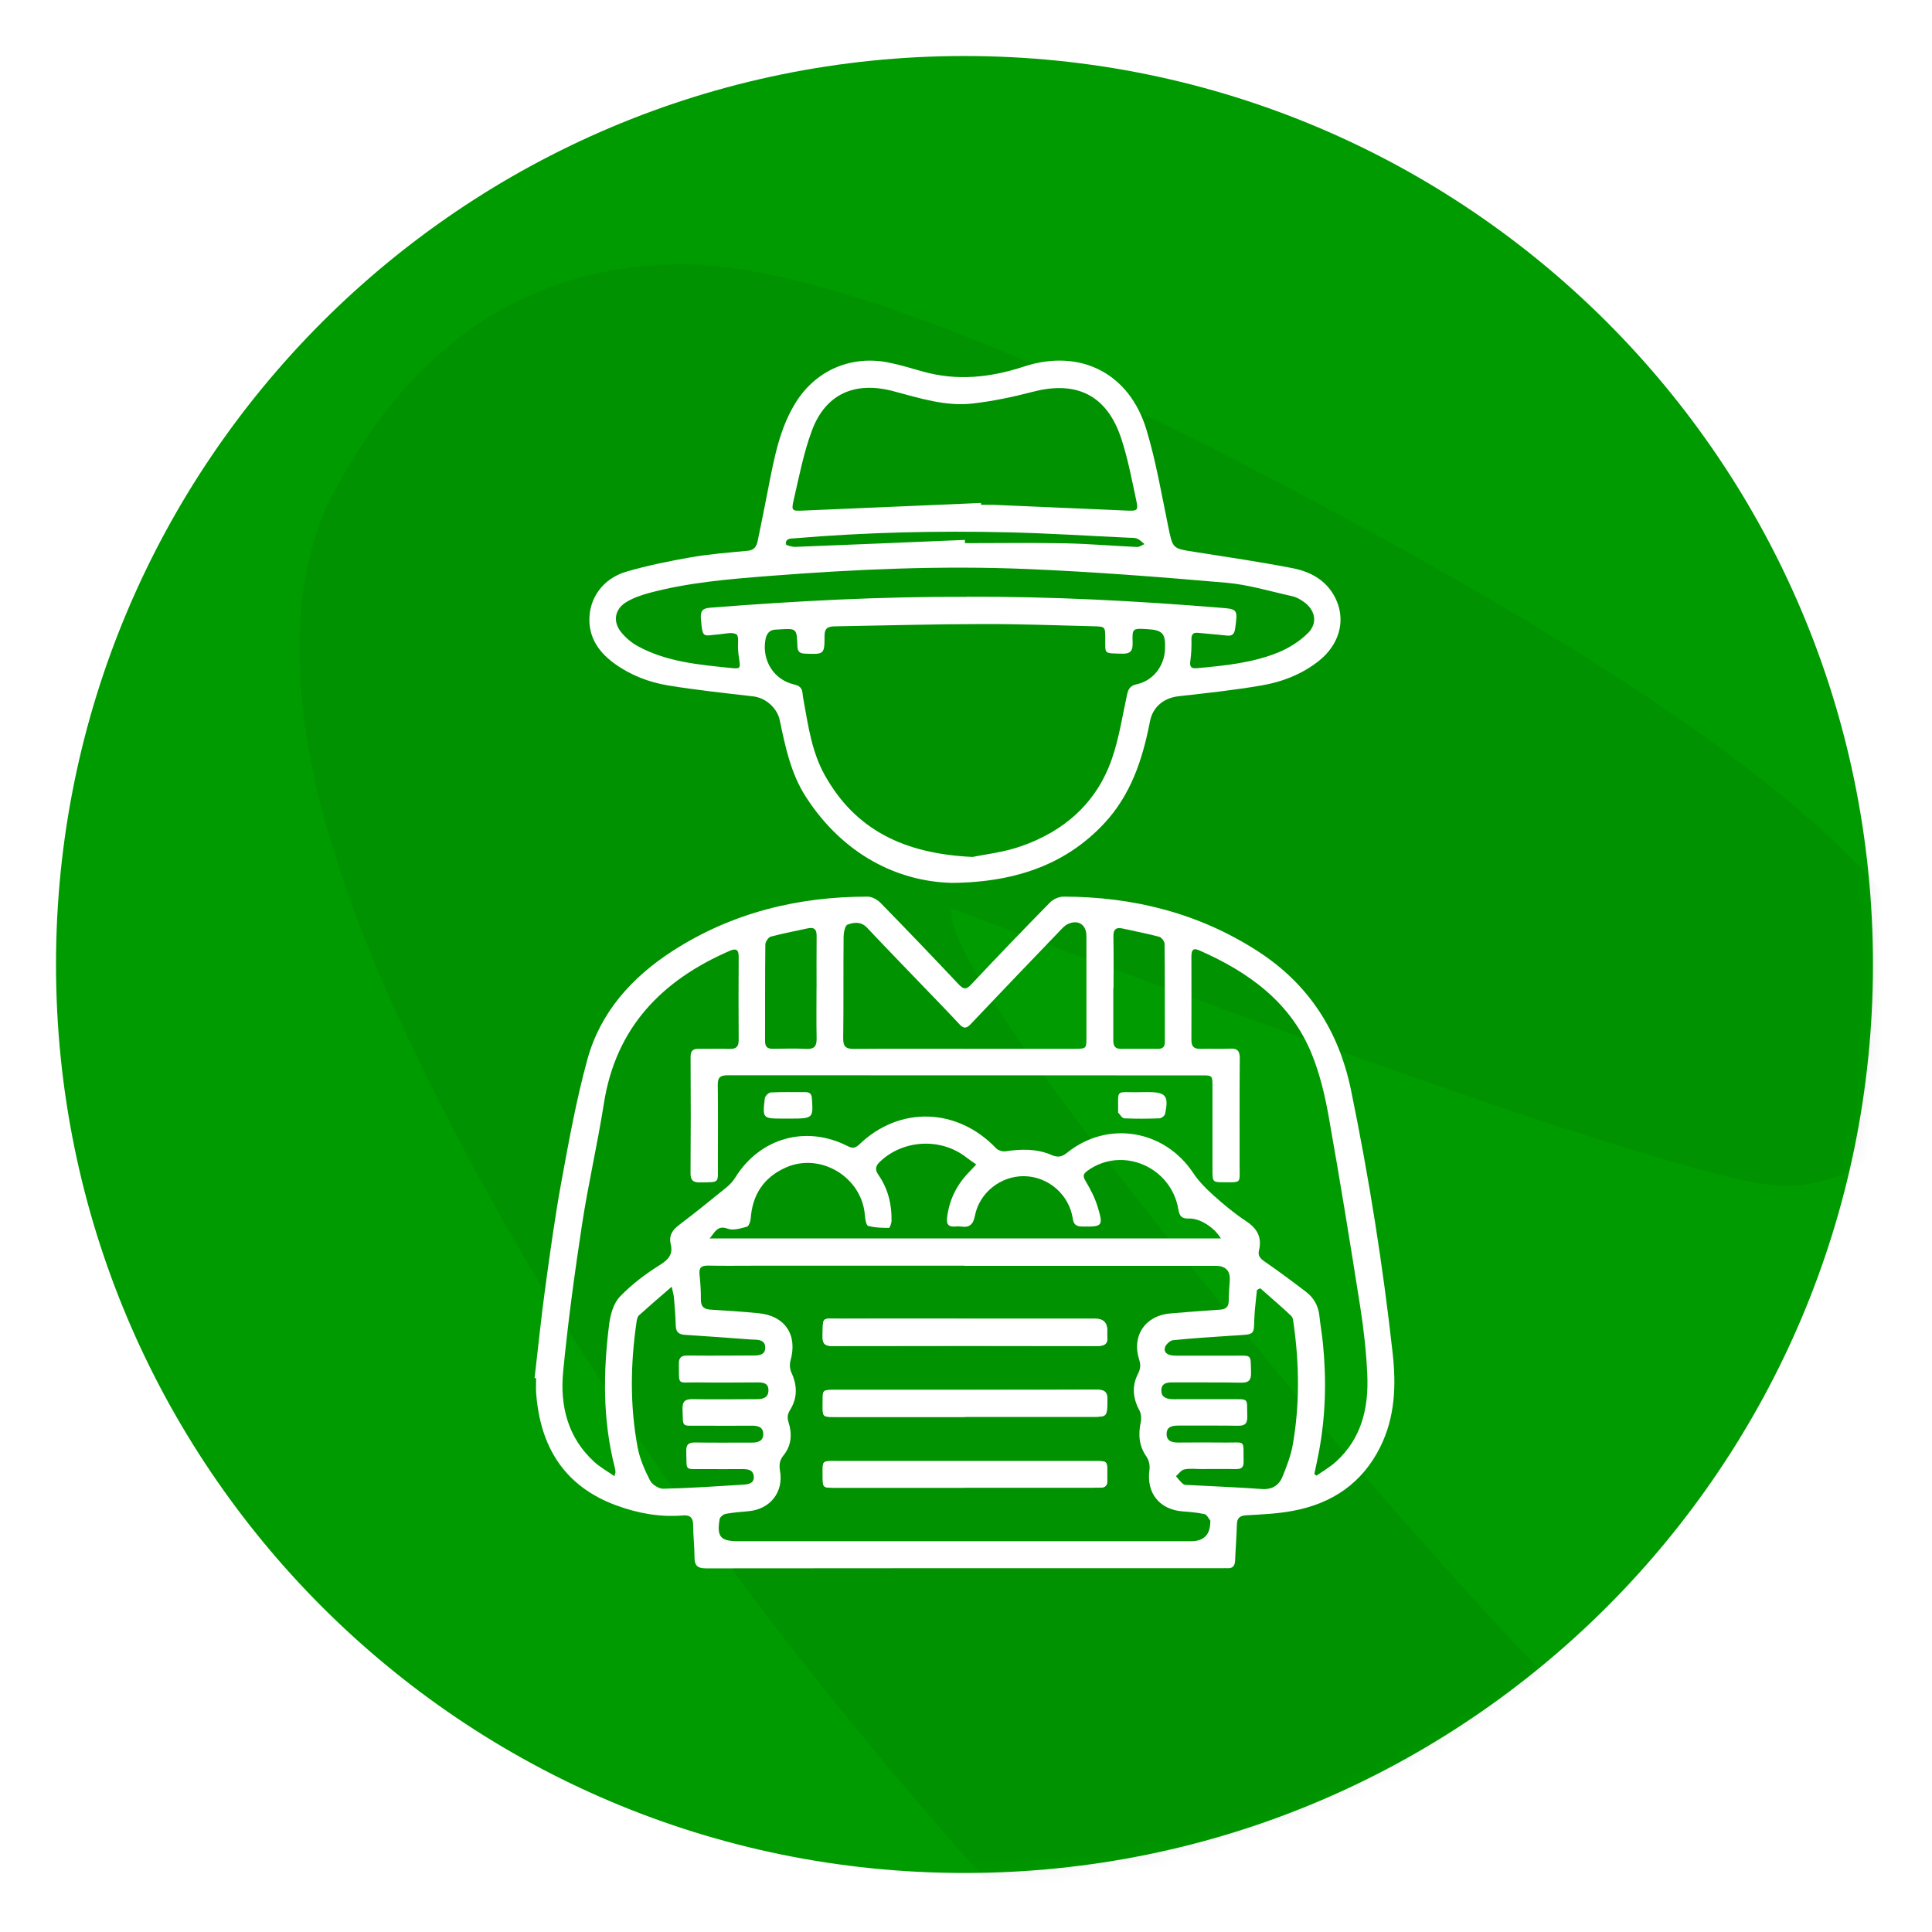 <svg width="138" height="138" viewBox="0 0 138 138" fill="none" xmlns="http://www.w3.org/2000/svg">
<g filter="url(#filter0_d_51_2535)">
<path d="M68.892 129.784C104.731 129.784 133.784 100.731 133.784 64.892C133.784 29.053 104.731 0 68.892 0C33.053 0 4 29.053 4 64.892C4 100.731 33.053 129.784 68.892 129.784Z" fill="#009B00"/>
<g opacity="0.24">
<mask id="mask0_51_2535" style="mask-type:luminance" maskUnits="userSpaceOnUse" x="4" y="0" width="130" height="130">
<path d="M68.908 129.784C104.747 129.784 133.8 100.731 133.8 64.892C133.8 29.053 104.747 0 68.908 0C33.069 0 4.016 29.053 4.016 64.892C4.016 100.731 33.069 129.784 68.908 129.784Z" fill="white"/>
</mask>
<g mask="url(#mask0_51_2535)">
<path opacity="0.24" d="M255.981 182.686C256.082 185.876 255.738 188.652 254.964 191.021C252.146 196.216 248.827 198.878 244.996 198.995C237.549 199.23 227.987 189.52 216.302 169.884C209.336 158.184 202.699 148.493 196.393 140.815C190.088 133.142 185.76 129.334 183.422 129.409C181.081 129.483 177.129 135.886 171.574 148.618C167.43 158.966 163.29 166.229 159.166 170.4C154.639 175.443 148.654 178.074 141.215 178.308C131.008 178.629 118.765 173.32 104.477 162.378C90.193 151.441 76.026 137.465 61.972 120.449C47.923 103.44 37.024 86.748 29.272 70.388C24.265 59.904 21.638 50.94 21.403 43.497C21.27 39.244 21.9 35.499 23.287 32.262C28.897 21.019 37.122 15.226 47.966 14.886C55.62 14.647 68.317 18.932 86.045 27.739C121.087 45.588 138.764 59.399 139.069 69.18C139.143 71.522 138.361 73.672 136.716 75.638C134.265 78.906 131.235 80.599 127.615 80.712C123.362 80.845 103.464 74.235 67.922 60.873L67.934 61.194C68.036 64.383 75.666 75.161 90.818 93.522C105.978 111.884 118.788 125.054 129.253 133.024C131.012 134.674 132.314 135.483 133.162 135.456C134.437 135.417 136.27 132.7 138.655 127.301C150.464 103.518 164.135 91.38 179.658 90.892C190.713 90.544 202.589 95.919 215.286 107.017C228.018 119.389 238.495 134.385 246.712 152.007C252.638 164.595 255.73 174.817 255.977 182.686H255.981Z" fill="black"/>
</g>
</g>
<path d="M38.185 94.434C38.436 92.288 38.651 90.138 38.944 87.999C39.296 85.439 39.644 82.878 40.113 80.337C40.644 77.441 41.172 74.532 41.95 71.694C42.88 68.297 45.14 65.795 48.06 63.915C52.29 61.194 56.981 60.045 61.977 60.045C62.286 60.045 62.669 60.26 62.895 60.491C64.772 62.41 66.629 64.349 68.47 66.303C68.81 66.663 69.001 66.714 69.369 66.323C71.222 64.353 73.094 62.402 74.99 60.471C75.225 60.233 75.639 60.041 75.972 60.045C80.944 60.053 85.619 61.222 89.822 63.931C93.461 66.276 95.627 69.607 96.506 73.891C97.785 80.111 98.778 86.365 99.477 92.671C99.731 94.962 99.649 97.229 98.586 99.363C97.296 101.947 95.158 103.386 92.39 103.91C91.292 104.121 90.158 104.172 89.036 104.234C88.54 104.261 88.36 104.433 88.348 104.914C88.328 105.763 88.254 106.607 88.223 107.455C88.207 107.862 88.035 108.053 87.625 108.014C87.566 108.006 87.504 108.014 87.445 108.014C75.108 108.014 62.766 108.01 50.429 108.026C49.815 108.026 49.608 107.823 49.608 107.232C49.608 106.466 49.514 105.7 49.51 104.934C49.51 104.406 49.291 104.203 48.776 104.246C47.138 104.383 45.543 104.089 44.026 103.53C40.3 102.162 38.569 99.324 38.295 95.474C38.272 95.134 38.295 94.786 38.295 94.446C38.26 94.446 38.228 94.438 38.193 94.434H38.185ZM93.876 101.283C93.93 101.322 93.981 101.365 94.036 101.404C94.501 101.076 95.005 100.79 95.427 100.407C97.269 98.734 97.769 96.541 97.663 94.184C97.593 92.593 97.417 90.998 97.171 89.422C96.456 84.856 95.713 80.29 94.904 75.74C94.638 74.239 94.274 72.719 93.707 71.311C92.206 67.594 89.189 65.428 85.647 63.876C85.154 63.661 85.1 63.966 85.1 64.341C85.1 66.323 85.111 68.301 85.1 70.283C85.1 70.764 85.291 70.928 85.752 70.916C86.46 70.897 87.167 70.932 87.871 70.901C88.407 70.877 88.559 71.081 88.555 71.608C88.532 74.173 88.547 76.741 88.543 79.305C88.543 80.525 88.704 80.451 87.41 80.447C86.628 80.447 86.608 80.423 86.605 79.614C86.605 77.613 86.605 75.615 86.605 73.614C86.605 72.824 86.597 72.812 85.846 72.812C74.556 72.812 63.263 72.812 51.973 72.805C51.445 72.805 51.262 72.957 51.27 73.493C51.293 75.392 51.285 77.292 51.277 79.192C51.273 80.556 51.438 80.431 49.995 80.459C49.503 80.466 49.319 80.302 49.323 79.798C49.342 77.03 49.346 74.263 49.327 71.495C49.327 71.018 49.526 70.905 49.944 70.912C50.671 70.924 51.398 70.893 52.126 70.92C52.606 70.936 52.767 70.737 52.763 70.275C52.747 68.293 52.751 66.315 52.763 64.333C52.763 63.845 52.595 63.716 52.137 63.911C47.282 66.014 43.987 69.38 43.135 74.818C42.681 77.707 42.017 80.564 41.575 83.457C41.043 86.948 40.566 90.454 40.226 93.969C39.988 96.404 40.547 98.687 42.454 100.427C42.869 100.806 43.377 101.083 43.889 101.443C43.94 101.24 43.971 101.181 43.963 101.126C43.952 101.005 43.932 100.884 43.901 100.771C43.045 97.409 43.08 94.004 43.51 90.599C43.596 89.911 43.819 89.098 44.272 88.625C45.113 87.745 46.117 86.991 47.149 86.346C47.779 85.951 48.076 85.576 47.908 84.864C47.763 84.247 48.033 83.852 48.517 83.488C49.663 82.624 50.773 81.721 51.887 80.818C52.133 80.619 52.356 80.373 52.524 80.103C54.283 77.277 57.567 76.346 60.542 77.863C60.882 78.035 61.093 78.019 61.383 77.742C64.252 74.978 68.384 75.115 71.159 78.027C71.304 78.176 71.613 78.266 71.824 78.234C72.942 78.07 74.052 78.039 75.1 78.496C75.561 78.696 75.85 78.637 76.23 78.332C79.122 76.01 83.164 76.686 85.225 79.778C85.615 80.369 86.132 80.892 86.659 81.365C87.394 82.026 88.16 82.667 88.981 83.207C89.787 83.734 90.158 84.364 89.927 85.314C89.837 85.677 90.002 85.885 90.314 86.1C91.327 86.795 92.312 87.53 93.285 88.273C93.837 88.691 94.161 89.262 94.239 89.966C94.309 90.626 94.427 91.283 94.493 91.944C94.755 94.551 94.689 97.147 94.204 99.727C94.106 100.251 93.989 100.767 93.879 101.287L93.876 101.283ZM68.912 86.408C63.865 86.408 58.814 86.408 53.767 86.408C52.696 86.408 51.625 86.424 50.558 86.4C50.069 86.393 49.917 86.576 49.968 87.053C50.03 87.636 50.069 88.222 50.062 88.809C50.054 89.332 50.281 89.52 50.777 89.547C51.907 89.61 53.033 89.692 54.158 89.798C56.082 89.977 56.989 91.353 56.461 93.199C56.387 93.457 56.418 93.797 56.531 94.043C56.953 94.958 56.969 95.841 56.441 96.701C56.261 96.994 56.211 97.229 56.324 97.588C56.586 98.409 56.543 99.242 55.972 99.946C55.687 100.298 55.64 100.622 55.714 101.056C55.984 102.588 55.011 103.808 53.455 103.945C52.911 103.992 52.368 104.035 51.833 104.132C51.668 104.164 51.43 104.359 51.402 104.512C51.187 105.77 51.469 106.087 52.724 106.087C63.505 106.087 74.291 106.087 85.072 106.087C85.974 106.087 86.433 105.635 86.448 104.731C86.448 104.691 86.468 104.637 86.448 104.613C86.319 104.449 86.202 104.187 86.038 104.152C85.529 104.039 85.002 103.996 84.478 103.957C82.805 103.828 81.867 102.627 82.105 100.978C82.148 100.681 82.066 100.294 81.894 100.051C81.347 99.273 81.296 98.456 81.484 97.565C81.538 97.307 81.511 96.975 81.39 96.748C80.917 95.884 80.838 95.012 81.28 94.141C81.464 93.781 81.491 93.488 81.37 93.117C80.819 91.42 81.796 89.974 83.583 89.817C84.771 89.716 85.956 89.626 87.148 89.547C87.566 89.52 87.766 89.348 87.766 88.91C87.766 88.425 87.812 87.941 87.84 87.46C87.882 86.767 87.545 86.419 86.831 86.416C80.854 86.416 74.877 86.416 68.9 86.416L68.912 86.408ZM50.671 84.458H87.207C86.726 83.668 85.705 83.011 84.935 83.039C84.439 83.054 84.255 82.906 84.169 82.386C83.653 79.325 80.143 77.847 77.688 79.618C77.383 79.837 77.32 79.99 77.535 80.349C77.883 80.932 78.208 81.553 78.403 82.198C78.825 83.586 78.751 83.633 77.285 83.609C76.859 83.602 76.687 83.457 76.624 83.027C76.362 81.326 74.881 80.048 73.18 80.013C71.511 79.978 69.963 81.17 69.639 82.832C69.514 83.465 69.252 83.703 68.638 83.609C68.501 83.59 68.356 83.594 68.216 83.609C67.774 83.645 67.594 83.473 67.645 83.007C67.786 81.756 68.298 80.689 69.162 79.782C69.31 79.626 69.455 79.47 69.733 79.176C69.475 78.993 69.256 78.852 69.052 78.692C67.25 77.261 64.561 77.378 62.88 78.954C62.547 79.266 62.462 79.516 62.751 79.931C63.427 80.904 63.701 82.014 63.681 83.195C63.681 83.375 63.56 83.707 63.493 83.707C62.993 83.707 62.481 83.692 62.008 83.562C61.875 83.527 61.801 83.097 61.781 82.843C61.594 80.091 58.607 78.273 56.101 79.407C54.538 80.115 53.74 81.35 53.619 83.058C53.603 83.261 53.482 83.59 53.345 83.625C52.904 83.742 52.372 83.91 51.985 83.766C51.215 83.473 51.043 84.075 50.679 84.469L50.671 84.458ZM68.88 70.912C71.523 70.912 74.169 70.912 76.812 70.912C77.578 70.912 77.602 70.889 77.602 70.138C77.602 67.715 77.602 65.291 77.602 62.867C77.602 62.05 77.019 61.656 76.273 62.004C76.03 62.117 75.835 62.351 75.639 62.555C73.528 64.752 71.417 66.949 69.326 69.161C68.994 69.513 68.794 69.447 68.505 69.134C67.723 68.289 66.918 67.469 66.121 66.636C64.725 65.182 63.314 63.735 61.934 62.265C61.504 61.808 60.992 61.874 60.542 62.043C60.362 62.109 60.261 62.602 60.257 62.899C60.233 65.322 60.261 67.746 60.229 70.17C60.221 70.772 60.437 70.928 61.003 70.92C63.626 70.901 66.253 70.912 68.876 70.912H68.88ZM47.982 87.906C47.106 88.664 46.367 89.297 45.644 89.95C45.539 90.044 45.496 90.235 45.472 90.392C45.031 93.39 44.987 96.396 45.543 99.379C45.695 100.196 46.047 100.993 46.426 101.74C46.575 102.033 47.055 102.346 47.376 102.338C49.291 102.295 51.203 102.162 53.115 102.045C53.486 102.022 53.897 101.936 53.838 101.431C53.783 100.958 53.38 100.935 53.001 100.935C52.09 100.935 51.184 100.943 50.273 100.935C48.834 100.923 49.069 101.111 49.018 99.672C48.998 99.137 49.221 99.027 49.694 99.035C51.027 99.058 52.36 99.039 53.693 99.043C54.115 99.043 54.506 98.953 54.518 98.456C54.53 97.917 54.123 97.831 53.678 97.835C52.427 97.843 51.172 97.843 49.921 97.835C48.643 97.827 48.803 97.995 48.752 96.658C48.733 96.08 48.947 95.931 49.483 95.939C51.019 95.962 52.552 95.947 54.088 95.939C54.502 95.939 54.882 95.833 54.889 95.321C54.897 94.786 54.514 94.739 54.092 94.743C52.657 94.751 51.223 94.762 49.788 94.743C48.326 94.727 48.517 95.008 48.49 93.41C48.482 92.941 48.697 92.819 49.116 92.823C50.124 92.835 51.137 92.831 52.145 92.827C52.732 92.827 53.318 92.827 53.904 92.819C54.291 92.812 54.667 92.741 54.659 92.245C54.651 91.795 54.315 91.701 53.94 91.69C53.838 91.69 53.736 91.686 53.639 91.678C52.067 91.564 50.495 91.443 48.924 91.346C48.474 91.318 48.279 91.138 48.267 90.677C48.252 90.013 48.193 89.348 48.138 88.683C48.123 88.5 48.064 88.316 47.978 87.906H47.982ZM90.013 88.019C89.935 88.058 89.861 88.097 89.783 88.136C89.732 88.641 89.669 89.145 89.626 89.653C89.478 91.482 89.919 91.275 87.828 91.416C86.479 91.51 85.127 91.588 83.786 91.729C83.567 91.752 83.266 92.041 83.207 92.26C83.114 92.616 83.418 92.788 83.759 92.819C83.919 92.835 84.083 92.831 84.243 92.831C85.557 92.831 86.866 92.831 88.18 92.831C89.466 92.831 89.314 92.726 89.361 94.008C89.38 94.59 89.204 94.778 88.614 94.762C86.98 94.727 85.346 94.754 83.708 94.743C83.293 94.743 82.961 94.829 82.953 95.309C82.945 95.779 83.278 95.915 83.68 95.939C83.802 95.947 83.923 95.943 84.044 95.943C85.314 95.943 86.589 95.943 87.859 95.943C89.286 95.943 89.044 95.833 89.091 97.174C89.106 97.674 88.934 97.847 88.434 97.839C87.023 97.815 85.608 97.835 84.196 97.827C83.755 97.827 83.329 97.886 83.329 98.425C83.329 98.957 83.743 99.043 84.189 99.039C85.299 99.031 86.409 99.027 87.519 99.039C89.032 99.058 88.794 98.781 88.829 100.415C88.837 100.825 88.657 100.939 88.281 100.931C87.453 100.919 86.628 100.931 85.799 100.931C85.397 100.931 84.978 100.876 84.591 100.958C84.368 101.005 84.192 101.275 83.997 101.443C84.169 101.635 84.318 101.853 84.517 102.006C84.63 102.092 84.83 102.068 84.99 102.076C86.698 102.17 88.41 102.233 90.119 102.358C90.858 102.412 91.354 102.104 91.608 101.474C91.909 100.732 92.206 99.965 92.343 99.183C92.84 96.338 92.808 93.476 92.41 90.618C92.378 90.403 92.367 90.122 92.23 89.993C91.51 89.309 90.752 88.668 90.009 88.011L90.013 88.019ZM58.326 66.597C58.326 65.346 58.318 64.095 58.33 62.844C58.333 62.387 58.161 62.211 57.708 62.308C56.825 62.504 55.929 62.668 55.054 62.903C54.882 62.95 54.67 63.27 54.667 63.465C54.639 65.768 54.655 68.067 54.647 70.369C54.647 70.764 54.811 70.916 55.187 70.912C55.992 70.905 56.801 70.881 57.606 70.92C58.181 70.948 58.341 70.705 58.33 70.17C58.306 68.977 58.322 67.789 58.322 66.597H58.326ZM79.529 66.593H79.521C79.521 67.824 79.525 69.056 79.521 70.287C79.521 70.662 79.607 70.92 80.053 70.916C80.94 70.909 81.828 70.916 82.719 70.916C83.031 70.916 83.204 70.787 83.204 70.447C83.2 68.106 83.207 65.764 83.184 63.422C83.184 63.247 82.969 62.961 82.805 62.914C81.949 62.684 81.077 62.523 80.213 62.328C79.713 62.215 79.517 62.375 79.529 62.907C79.556 64.138 79.537 65.369 79.537 66.601L79.529 66.593Z" fill="white"/>
<path d="M67.922 59.06C64.115 58.95 60.225 57.051 57.555 52.907C56.484 51.242 56.093 49.334 55.694 47.434C55.515 46.574 54.69 45.843 53.802 45.741C51.781 45.507 49.752 45.292 47.743 44.963C46.363 44.737 45.05 44.236 43.901 43.404C42.865 42.653 42.13 41.695 42.098 40.339C42.067 38.744 43.056 37.325 44.741 36.832C46.246 36.395 47.794 36.078 49.342 35.808C50.691 35.574 52.063 35.468 53.431 35.339C53.9 35.292 54.049 34.987 54.123 34.628C54.393 33.345 54.643 32.055 54.897 30.769C55.315 28.647 55.706 26.512 56.902 24.651C58.345 22.415 60.839 21.368 63.458 21.892C64.287 22.056 65.1 22.31 65.913 22.537C68.356 23.225 70.737 22.971 73.118 22.189C77.132 20.867 80.666 22.634 81.89 26.696C82.57 28.948 82.965 31.289 83.442 33.599C83.77 35.187 83.743 35.175 85.283 35.413C87.632 35.781 89.986 36.133 92.319 36.582C93.715 36.852 94.903 37.548 95.486 38.947C96.115 40.452 95.607 42.086 94.212 43.2C93.011 44.154 91.612 44.698 90.134 44.956C88.168 45.296 86.182 45.507 84.196 45.73C83.129 45.847 82.339 46.492 82.14 47.528C81.616 50.237 80.78 52.794 78.821 54.869C76.292 57.547 72.848 59.036 67.918 59.064L67.922 59.06ZM69.474 57.211C70.272 57.039 71.656 56.89 72.934 56.445C76.022 55.37 78.329 53.352 79.419 50.209C79.931 48.732 80.17 47.16 80.502 45.624C80.592 45.206 80.733 44.975 81.202 44.873C82.367 44.619 83.168 43.576 83.215 42.376C83.262 41.238 83.047 41 81.913 40.937C80.901 40.878 80.866 40.882 80.901 41.903C80.924 42.516 80.729 42.712 80.115 42.692C78.798 42.653 78.958 42.739 78.946 41.562C78.938 40.773 78.942 40.753 78.133 40.734C75.467 40.667 72.805 40.566 70.139 40.574C66.648 40.581 63.153 40.679 59.662 40.738C59.221 40.745 58.896 40.804 58.896 41.398C58.896 42.755 58.869 42.743 57.489 42.688C57.098 42.673 56.969 42.524 56.957 42.141C56.914 40.874 56.902 40.878 55.62 40.961C55.581 40.961 55.538 40.968 55.499 40.968C54.971 40.953 54.745 41.25 54.666 41.734C54.428 43.208 55.292 44.565 56.73 44.893C57.114 44.979 57.293 45.151 57.325 45.523C57.344 45.741 57.387 45.964 57.426 46.179C57.743 47.946 58.013 49.744 58.896 51.339C61.07 55.252 64.541 56.984 69.474 57.211ZM70.072 31.926C70.072 31.969 70.072 32.012 70.076 32.059C70.377 32.059 70.682 32.048 70.983 32.059C74.15 32.192 77.316 32.333 80.483 32.47C81.253 32.501 81.319 32.47 81.155 31.711C80.838 30.234 80.557 28.736 80.084 27.306C79.064 24.229 76.902 23.17 73.782 23.983C72.363 24.354 70.917 24.659 69.463 24.823C67.524 25.042 65.682 24.436 63.818 23.944C61.074 23.213 58.974 24.124 57.993 26.755C57.399 28.349 57.078 30.05 56.691 31.719C56.511 32.489 56.582 32.505 57.364 32.47C61.597 32.286 65.835 32.11 70.069 31.926H70.072ZM69.048 38.623C75.111 38.599 81.155 38.92 87.195 39.412C88.414 39.51 88.414 39.534 88.223 40.906C88.168 41.281 88.027 41.441 87.636 41.398C86.956 41.32 86.268 41.277 85.588 41.203C85.209 41.164 85.095 41.32 85.103 41.691C85.115 42.192 85.095 42.7 85.025 43.197C84.966 43.599 85.056 43.767 85.482 43.728C87.476 43.548 89.478 43.353 91.342 42.587C92.1 42.274 92.851 41.793 93.43 41.215C94.145 40.499 93.95 39.569 93.117 38.982C92.874 38.81 92.593 38.65 92.308 38.588C90.732 38.24 89.165 37.759 87.57 37.622C82.844 37.212 78.114 36.844 73.376 36.645C67.238 36.387 61.101 36.66 54.979 37.137C52.082 37.364 49.182 37.599 46.359 38.357C45.785 38.513 45.194 38.717 44.694 39.033C43.908 39.534 43.768 40.398 44.35 41.133C44.678 41.547 45.116 41.918 45.581 42.168C47.638 43.282 49.925 43.478 52.192 43.712C52.895 43.787 52.895 43.752 52.79 43.028C52.759 42.829 52.735 42.63 52.72 42.426C52.688 42.035 52.794 41.418 52.602 41.308C52.294 41.129 51.793 41.273 51.375 41.308C50.229 41.394 50.186 41.676 50.065 40.206C50.022 39.67 50.147 39.455 50.718 39.408C56.82 38.928 62.926 38.603 69.048 38.631V38.623ZM68.923 34.561C68.923 34.639 68.923 34.718 68.923 34.796C71.308 34.796 73.688 34.761 76.069 34.807C77.785 34.843 79.497 34.991 81.213 35.069C81.389 35.077 81.569 34.937 81.749 34.862C81.577 34.729 81.425 34.557 81.233 34.475C81.053 34.401 80.834 34.416 80.635 34.409C77.75 34.276 74.869 34.088 71.98 34.022C66.91 33.904 61.84 34.022 56.785 34.448C56.492 34.471 56.109 34.432 56.132 34.866C56.136 34.948 56.578 35.069 56.816 35.062C60.851 34.905 64.889 34.733 68.923 34.565V34.561Z" fill="white"/>
<path d="M68.962 90.192C65.976 90.192 62.985 90.192 59.998 90.196C58.642 90.196 58.791 89.997 58.759 91.486C58.748 91.998 58.951 92.147 59.436 92.143C65.757 92.131 72.074 92.127 78.395 92.143C78.923 92.143 79.15 91.975 79.087 91.443C79.071 91.303 79.087 91.162 79.087 91.021C79.087 90.471 78.802 90.196 78.231 90.196C75.143 90.196 72.05 90.196 68.962 90.196V90.192ZM68.931 97.205C71.937 97.205 74.947 97.205 77.953 97.205C79.095 97.205 79.064 97.205 79.099 96.052C79.118 95.438 78.923 95.263 78.309 95.266C72.172 95.29 66.038 95.278 59.901 95.282C58.607 95.282 58.783 95.208 58.767 96.431C58.755 97.182 58.791 97.213 59.545 97.213C62.672 97.213 65.804 97.213 68.931 97.213V97.205ZM68.892 102.268C71.761 102.268 74.627 102.268 77.496 102.268C77.859 102.268 78.223 102.264 78.587 102.264C78.931 102.264 79.114 102.115 79.091 101.748C79.079 101.568 79.091 101.384 79.091 101.204C79.091 100.364 79.091 100.364 78.258 100.364C72.121 100.364 65.98 100.364 59.842 100.364C58.665 100.364 58.771 100.282 58.771 101.447C58.771 102.264 58.775 102.272 59.631 102.272C62.719 102.272 65.811 102.272 68.9 102.272L68.892 102.268Z" fill="white"/>
<path d="M56.273 75.9C56.151 75.9 56.03 75.9 55.909 75.9C54.478 75.9 54.459 75.888 54.631 74.45C54.65 74.29 54.9 74.04 55.053 74.032C55.878 73.989 56.706 74.016 57.535 74.008C57.871 74.008 57.977 74.172 57.996 74.497C58.086 75.9 58.094 75.9 56.273 75.9Z" fill="white"/>
<path d="M81.574 74.008C81.715 74.008 81.855 74.008 81.996 74.008C83.282 74.008 83.493 74.27 83.22 75.564C83.192 75.697 82.966 75.873 82.829 75.881C81.984 75.912 81.14 75.92 80.299 75.881C80.147 75.873 80.01 75.611 79.866 75.467C79.854 75.455 79.866 75.428 79.866 75.408C79.885 73.684 79.612 74.063 81.578 74.013L81.574 74.008Z" fill="white"/>
<path d="M68.962 90.192C72.05 90.192 75.143 90.192 78.231 90.192C78.799 90.192 79.084 90.467 79.087 91.017C79.087 91.158 79.071 91.302 79.087 91.439C79.15 91.967 78.923 92.139 78.395 92.139C72.074 92.127 65.757 92.127 59.436 92.139C58.947 92.139 58.748 91.994 58.759 91.482C58.791 89.993 58.646 90.196 59.998 90.192C62.985 90.184 65.976 90.192 68.962 90.192Z" fill="white"/>
<path d="M68.931 97.206C65.804 97.206 62.672 97.206 59.545 97.206C58.787 97.206 58.755 97.175 58.767 96.424C58.787 95.201 58.611 95.279 59.901 95.275C66.038 95.275 72.172 95.283 78.309 95.259C78.923 95.259 79.118 95.431 79.099 96.045C79.064 97.198 79.099 97.198 77.954 97.198C74.947 97.198 71.937 97.198 68.931 97.198V97.206Z" fill="white"/>
<path d="M68.892 102.267C65.803 102.267 62.711 102.267 59.623 102.267C58.767 102.267 58.763 102.26 58.763 101.443C58.763 100.274 58.661 100.36 59.834 100.36C65.972 100.36 72.113 100.36 78.25 100.36C79.083 100.36 79.083 100.36 79.083 101.2C79.083 101.384 79.071 101.564 79.083 101.744C79.11 102.111 78.922 102.26 78.579 102.26C78.215 102.26 77.851 102.264 77.488 102.264C74.618 102.264 71.753 102.264 68.884 102.264L68.892 102.267Z" fill="white"/>
</g>
<defs>
<filter id="filter0_d_51_2535" x="0" y="0" width="137.8" height="137.784" filterUnits="userSpaceOnUse" color-interpolation-filters="sRGB">
<feFlood flood-opacity="0" result="BackgroundImageFix"/>
<feColorMatrix in="SourceAlpha" type="matrix" values="0 0 0 0 0 0 0 0 0 0 0 0 0 0 0 0 0 0 127 0" result="hardAlpha"/>
<feOffset dy="4"/>
<feGaussianBlur stdDeviation="2"/>
<feComposite in2="hardAlpha" operator="out"/>
<feColorMatrix type="matrix" values="0 0 0 0 0 0 0 0 0 0 0 0 0 0 0 0 0 0 0.25 0"/>
<feBlend mode="normal" in2="BackgroundImageFix" result="effect1_dropShadow_51_2535"/>
<feBlend mode="normal" in="SourceGraphic" in2="effect1_dropShadow_51_2535" result="shape"/>
</filter>
</defs>
</svg>
